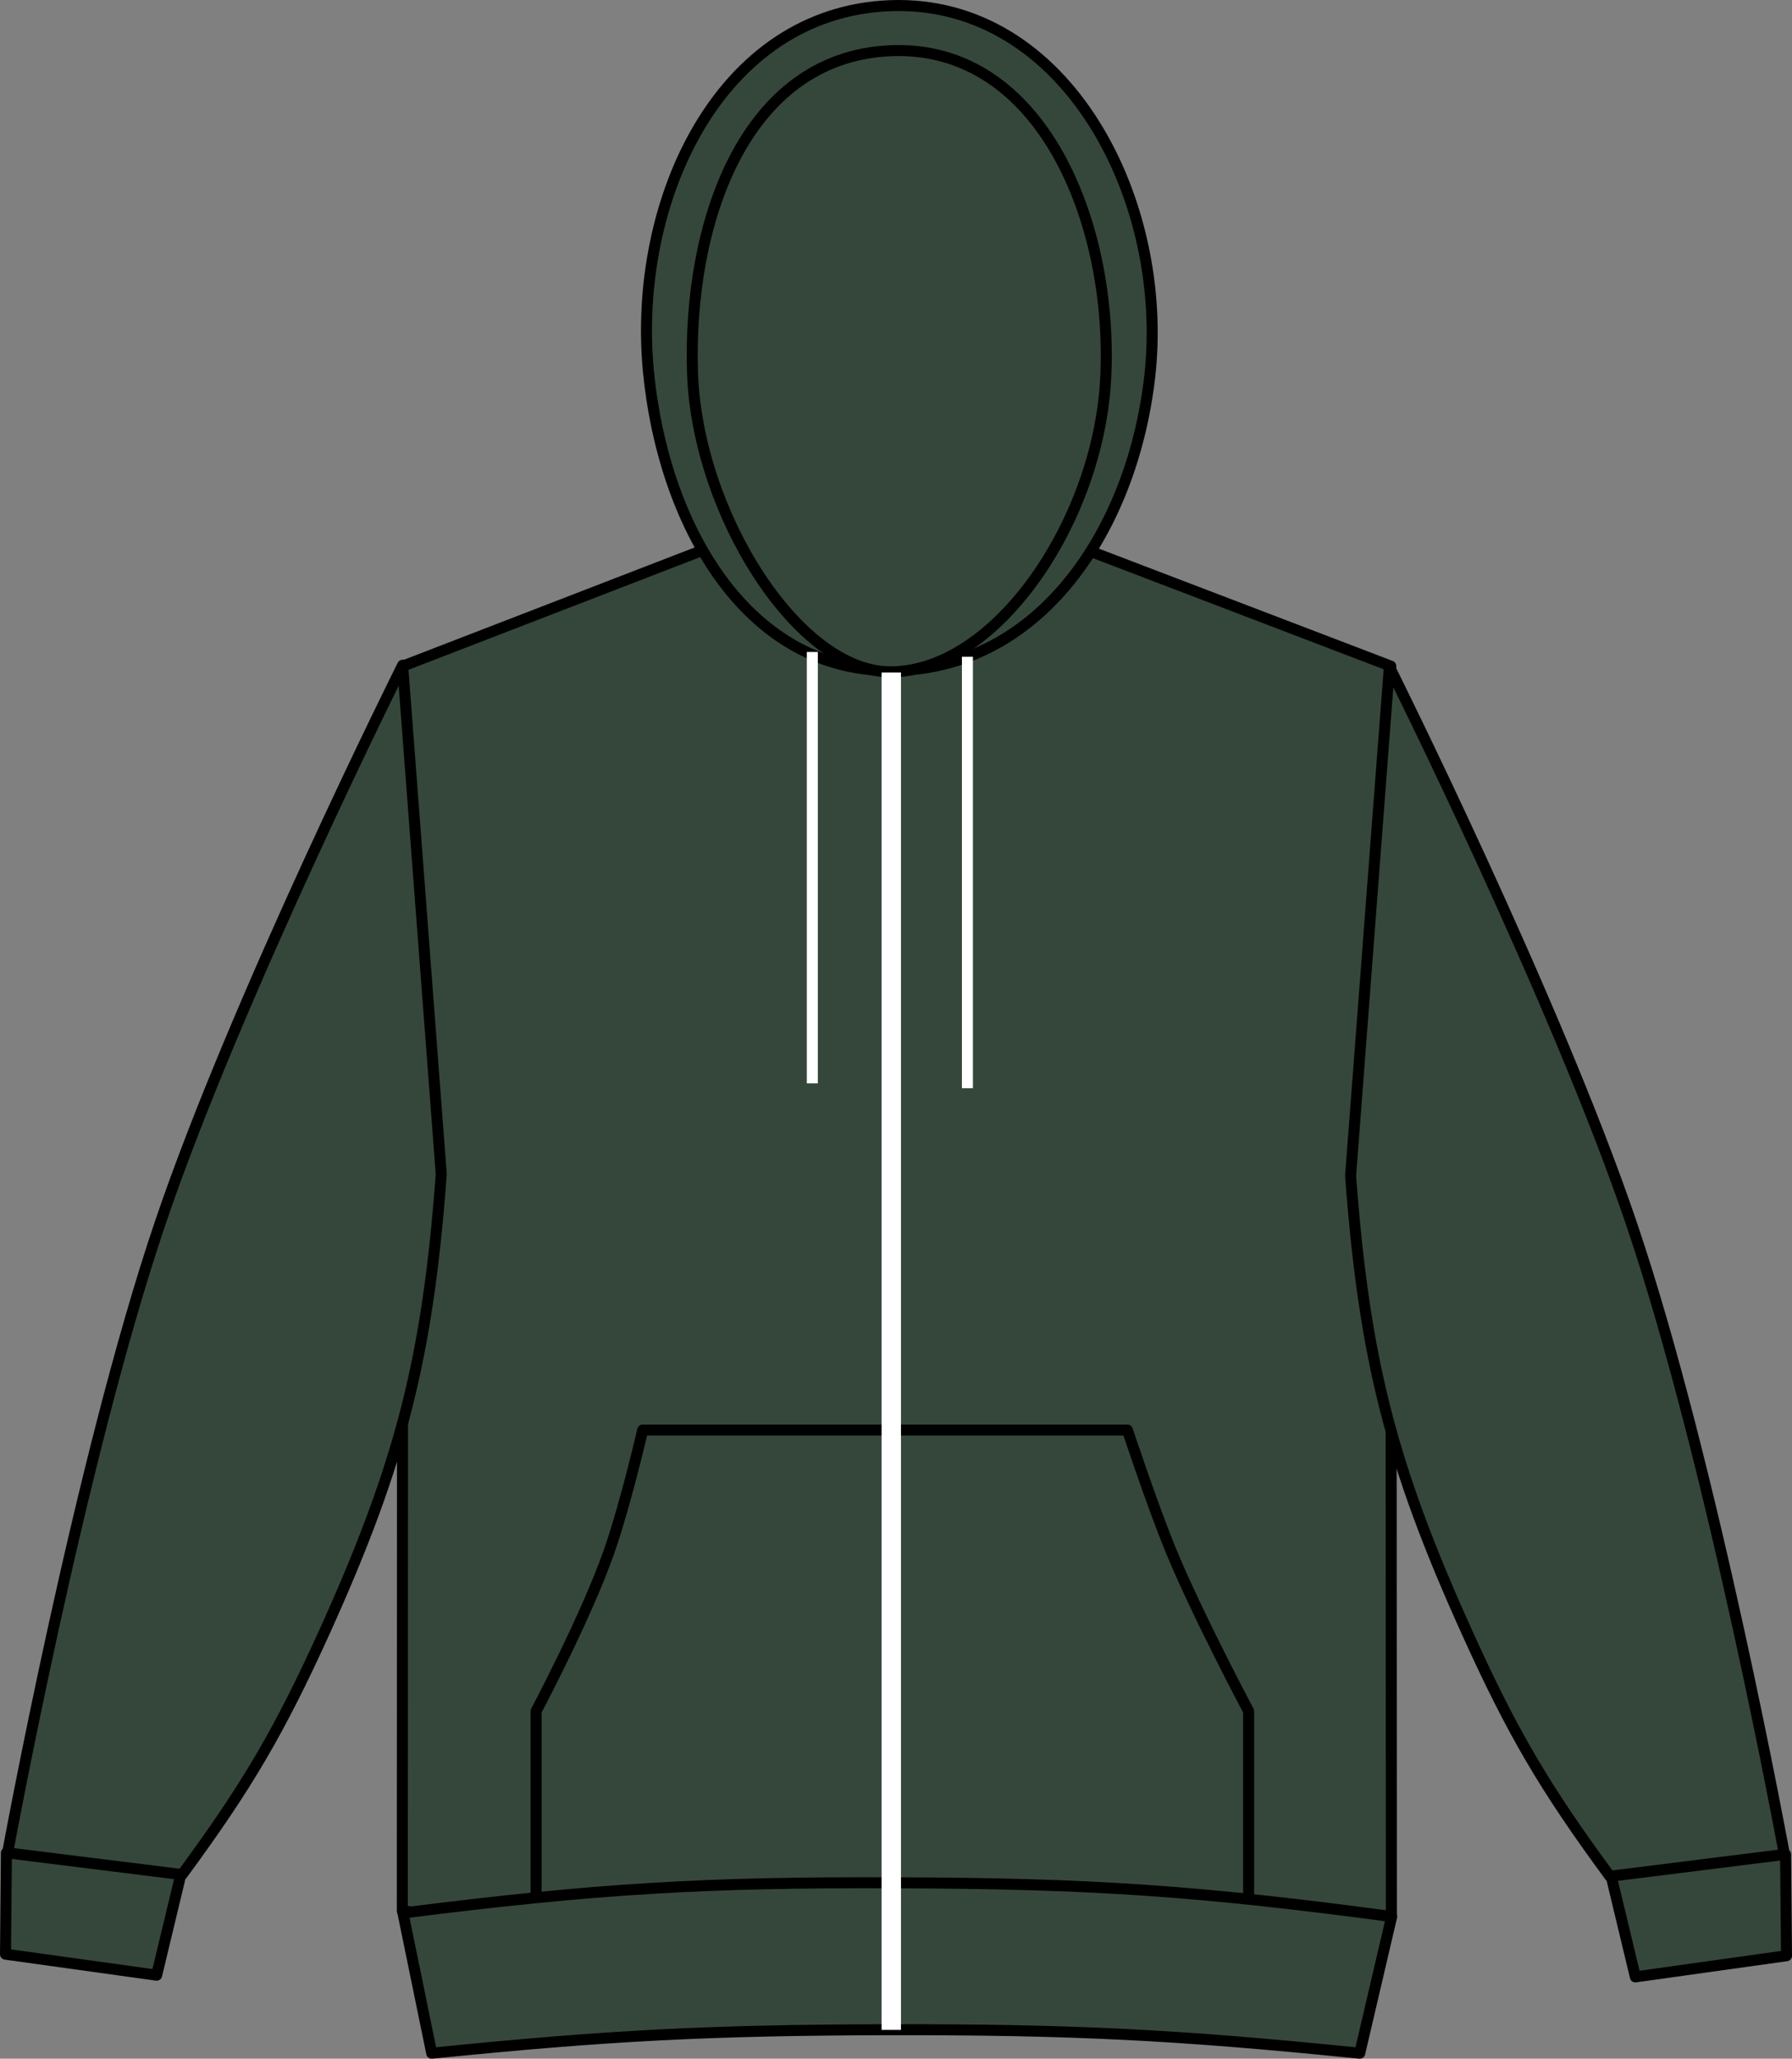 <?xml version="1.0" encoding="iso-8859-1"?>
<!-- Generator: Adobe Illustrator 23.1.1, SVG Export Plug-In . SVG Version: 6.00 Build 0)  -->
<svg version="1.1" id="forest_green" xmlns="http://www.w3.org/2000/svg" xmlns:xlink="http://www.w3.org/1999/xlink" x="0px"
	 y="0px" viewBox="0 0 23.108 26.543" style="enable-background:new 0 0 23.108 26.543;" xml:space="preserve">
<rect x="0" y="0" width="23.108" height="26.543" fill="#808080" stroke="none"/>
<g>
	<path style="fill:#35473B;stroke:#000000;stroke-width:0.142;stroke-linejoin:round;stroke-miterlimit:3.864;" d="M5.194,8.588
		l4.109-1.587c0,0,1.305,0.442,2.168,0.453c0.918,0.011,2.311-0.453,2.311-0.453l4.152,1.587l0.008,16.112
		c-2.481,0.217-3.889,0.273-6.377,0.262c-2.49-0.012-3.898-0.084-6.377-0.324L5.194,8.588L5.194,8.588z"/>
	<path style="fill:#35473B;stroke:#000000;stroke-width:0.142;stroke-linejoin:round;stroke-miterlimit:3.864;" d="M21.088,25.488
		l-0.441-1.838c0.494-0.141,0.807-0.16,1.314-0.09c0.434,0.062,0.68,0.143,1.064,0.348l0.012,1.307L21.088,25.488L21.088,25.488z"/>
	<path style="fill:#35473B;stroke:#000000;stroke-width:0.142;stroke-linejoin:round;stroke-miterlimit:3.864;" d="M20.76,24.191
		c-0.844-1.147-1.258-1.852-1.844-3.148c-0.977-2.158-1.324-3.522-1.5-5.884l0.5-6.562c0,0,2.145,4.293,3.125,7.188
		c1.047,3.089,1.969,8.124,1.969,8.124L20.76,24.191L20.76,24.191z"/>
	<path style="fill:#35473B;stroke:#000000;stroke-width:0.142;stroke-linejoin:round;stroke-miterlimit:3.864;" d="M2.02,25.466
		l0.441-1.836c-0.494-0.141-0.807-0.16-1.314-0.09c-0.434,0.062-0.68,0.143-1.064,0.348l-0.012,1.307L2.02,25.466L2.02,25.466z"/>
	<path style="fill:#35473B;stroke:#000000;stroke-width:0.142;stroke-linejoin:round;stroke-miterlimit:3.864;" d="M2.348,24.169
		c0.842-1.144,1.256-1.851,1.844-3.146c0.975-2.158,1.324-3.522,1.498-5.884L5.192,8.577c0,0-2.145,4.292-3.125,7.187
		c-1.047,3.088-1.969,8.125-1.969,8.125L2.348,24.169L2.348,24.169z"/>
	<path style="fill:#35473B;stroke:#000000;stroke-width:0.142;stroke-linejoin:round;stroke-miterlimit:3.864;" d="M11.483,8.646
		c1.932,0,3.117-1.826,3.342-3.783c0.262-2.263-1.066-4.873-3.344-4.79c-2.205,0.081-3.332,2.524-3.119,4.72
		C8.549,6.717,9.59,8.646,11.483,8.646L11.483,8.646z"/>
	<path style="fill:#35473B;stroke:#000000;stroke-width:0.142;stroke-linejoin:round;stroke-miterlimit:3.864;" d="M11.481,8.662
		c1.369,0,2.684-1.956,2.777-3.784c0.102-1.969-0.809-4.31-2.777-4.224C9.583,0.738,8.866,2.907,8.93,4.806
		C8.991,6.609,10.288,8.662,11.481,8.662L11.481,8.662z"/>
	<path style="fill:#29B6BC;stroke:#FFFFFF;stroke-width:0.142;stroke-linejoin:round;stroke-miterlimit:3.864;" d="M10.475,8.406
		v5.562 M12.475,8.468v5.562"/>
	<path style="fill:#35473B;stroke:#000000;stroke-width:0.142;stroke-linejoin:round;stroke-miterlimit:3.864;" d="M8.288,18.437
		h6.25c0,0,0.314,0.951,0.557,1.545c0.342,0.832,1.006,2.08,1.006,2.08v2.688H6.913v-2.688c0,0,0.648-1.221,0.939-2.053
		C8.063,19.41,8.288,18.437,8.288,18.437L8.288,18.437z"/>
	<path style="fill:#35473B;stroke:#000000;stroke-width:0.142;stroke-linejoin:round;stroke-miterlimit:3.864;" d="M5.567,26.472
		c2.279-0.23,3.578-0.297,5.871-0.303c2.381-0.004,3.729,0.063,6.096,0.303l0.412-1.762c-2.465-0.33-3.873-0.428-6.359-0.435
		c-2.496-0.012-3.914,0.076-6.391,0.389L5.567,26.472L5.567,26.472z"/>
	
		<line style="fill:#29B6BC;stroke:#FFFFFF;stroke-width:0.25;stroke-linejoin:round;stroke-miterlimit:3.864;" x1="11.493" y1="8.671" x2="11.493" y2="26.171"/>
</g>
</svg>
